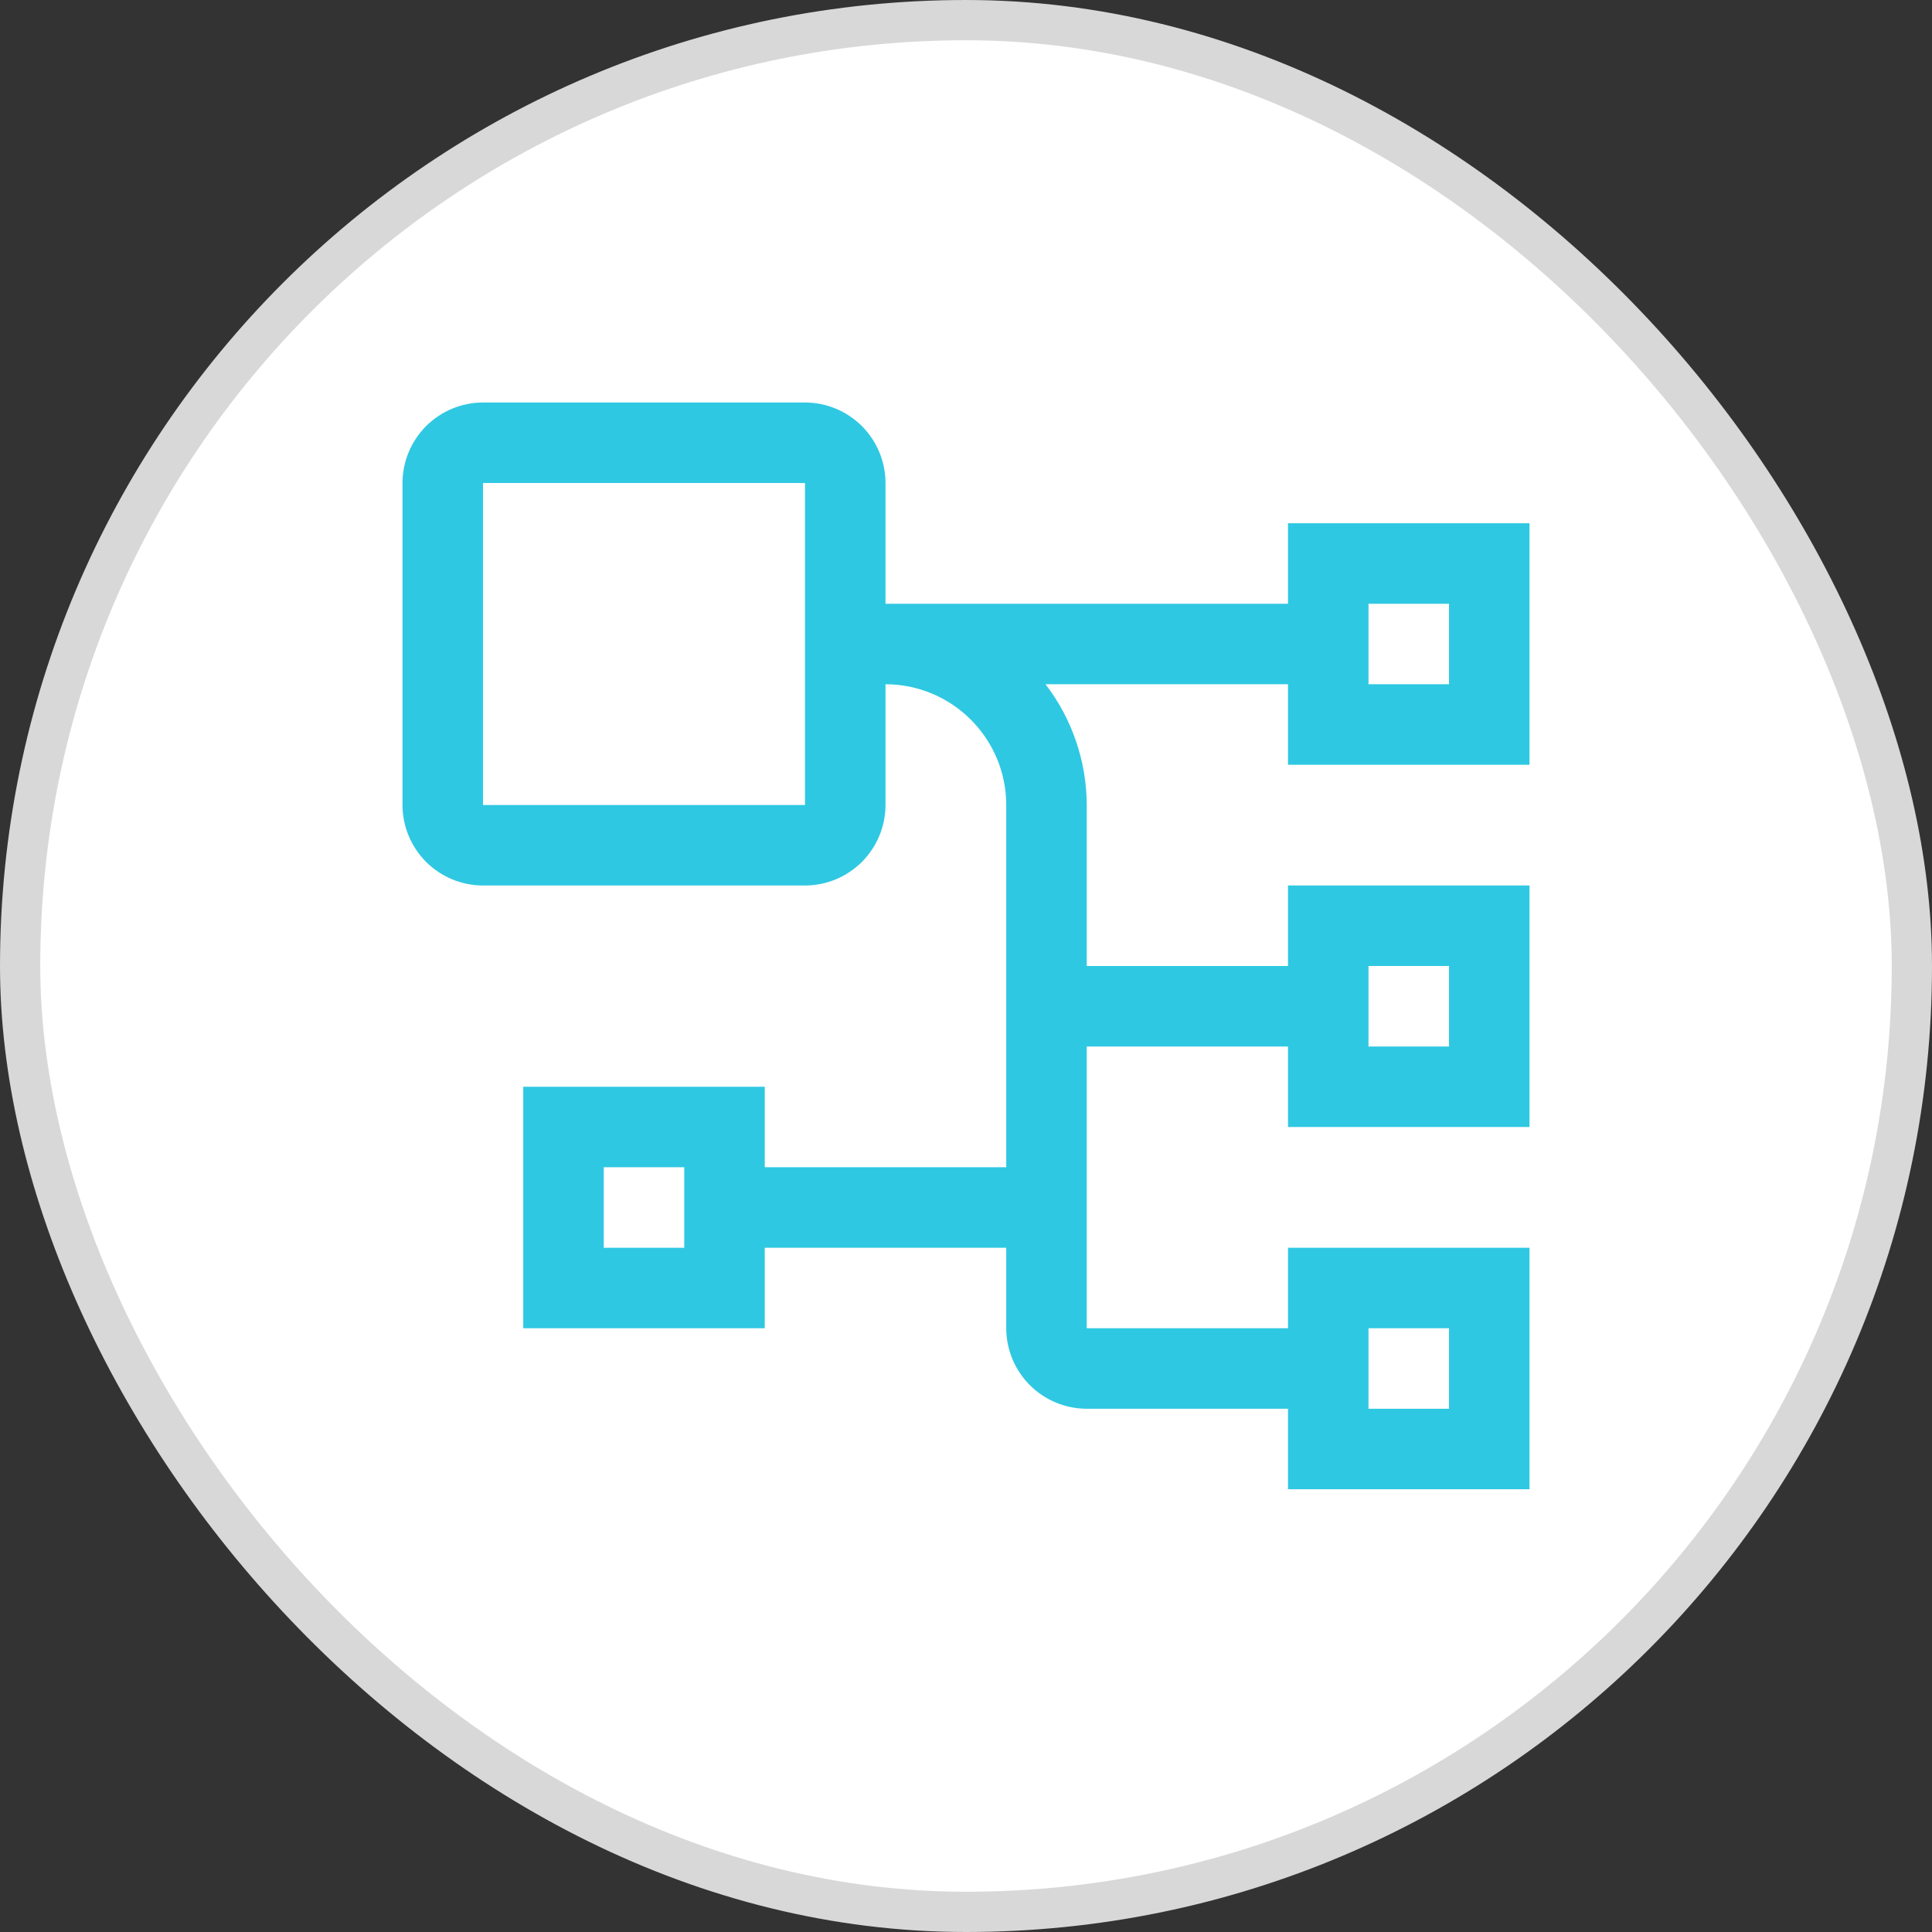 <svg width="24" height="24" viewBox="0 0 24 24" fill="none" xmlns="http://www.w3.org/2000/svg">
<rect x="0" y="0" width="24" height="24" fill="#333333" stroke="none"/>
<rect x="0.25" y="0.25" width="23.5" height="23.5" rx="11.75" fill="white" stroke="#D8D8D8" stroke-width="0.5"/>
<path d="M19 9.5V6.5H16V7.5H11V6C11 5.735 10.894 5.481 10.707 5.293C10.519 5.106 10.265 5 10 5H6C5.735 5 5.481 5.106 5.293 5.293C5.106 5.481 5 5.735 5 6V10C5 10.265 5.106 10.519 5.293 10.707C5.481 10.894 5.735 11 6 11H10C10.265 11 10.519 10.894 10.707 10.707C10.894 10.519 11 10.265 11 10V8.5C11.398 8.5 11.779 8.659 12.06 8.94C12.341 9.221 12.5 9.602 12.5 10V14.5H9.5V13.5H6.5V16.5H9.5V15.5H12.5V16.5C12.5 16.765 12.606 17.019 12.793 17.207C12.981 17.394 13.235 17.5 13.5 17.5H16V18.5H19V15.5H16V16.5H13.5V13H16V14H19V11H16V12H13.5V10C13.498 9.457 13.318 8.93 12.988 8.5H16V9.5H19ZM6 10V6H10V10H6ZM8.5 15.5H7.5V14.5H8.5V15.5ZM17 16.5H18V17.5H17V16.5ZM17 12H18V13H17V12ZM17 7.5H18V8.5H17V7.5Z" fill="#2FC8E2"/>
</svg>
